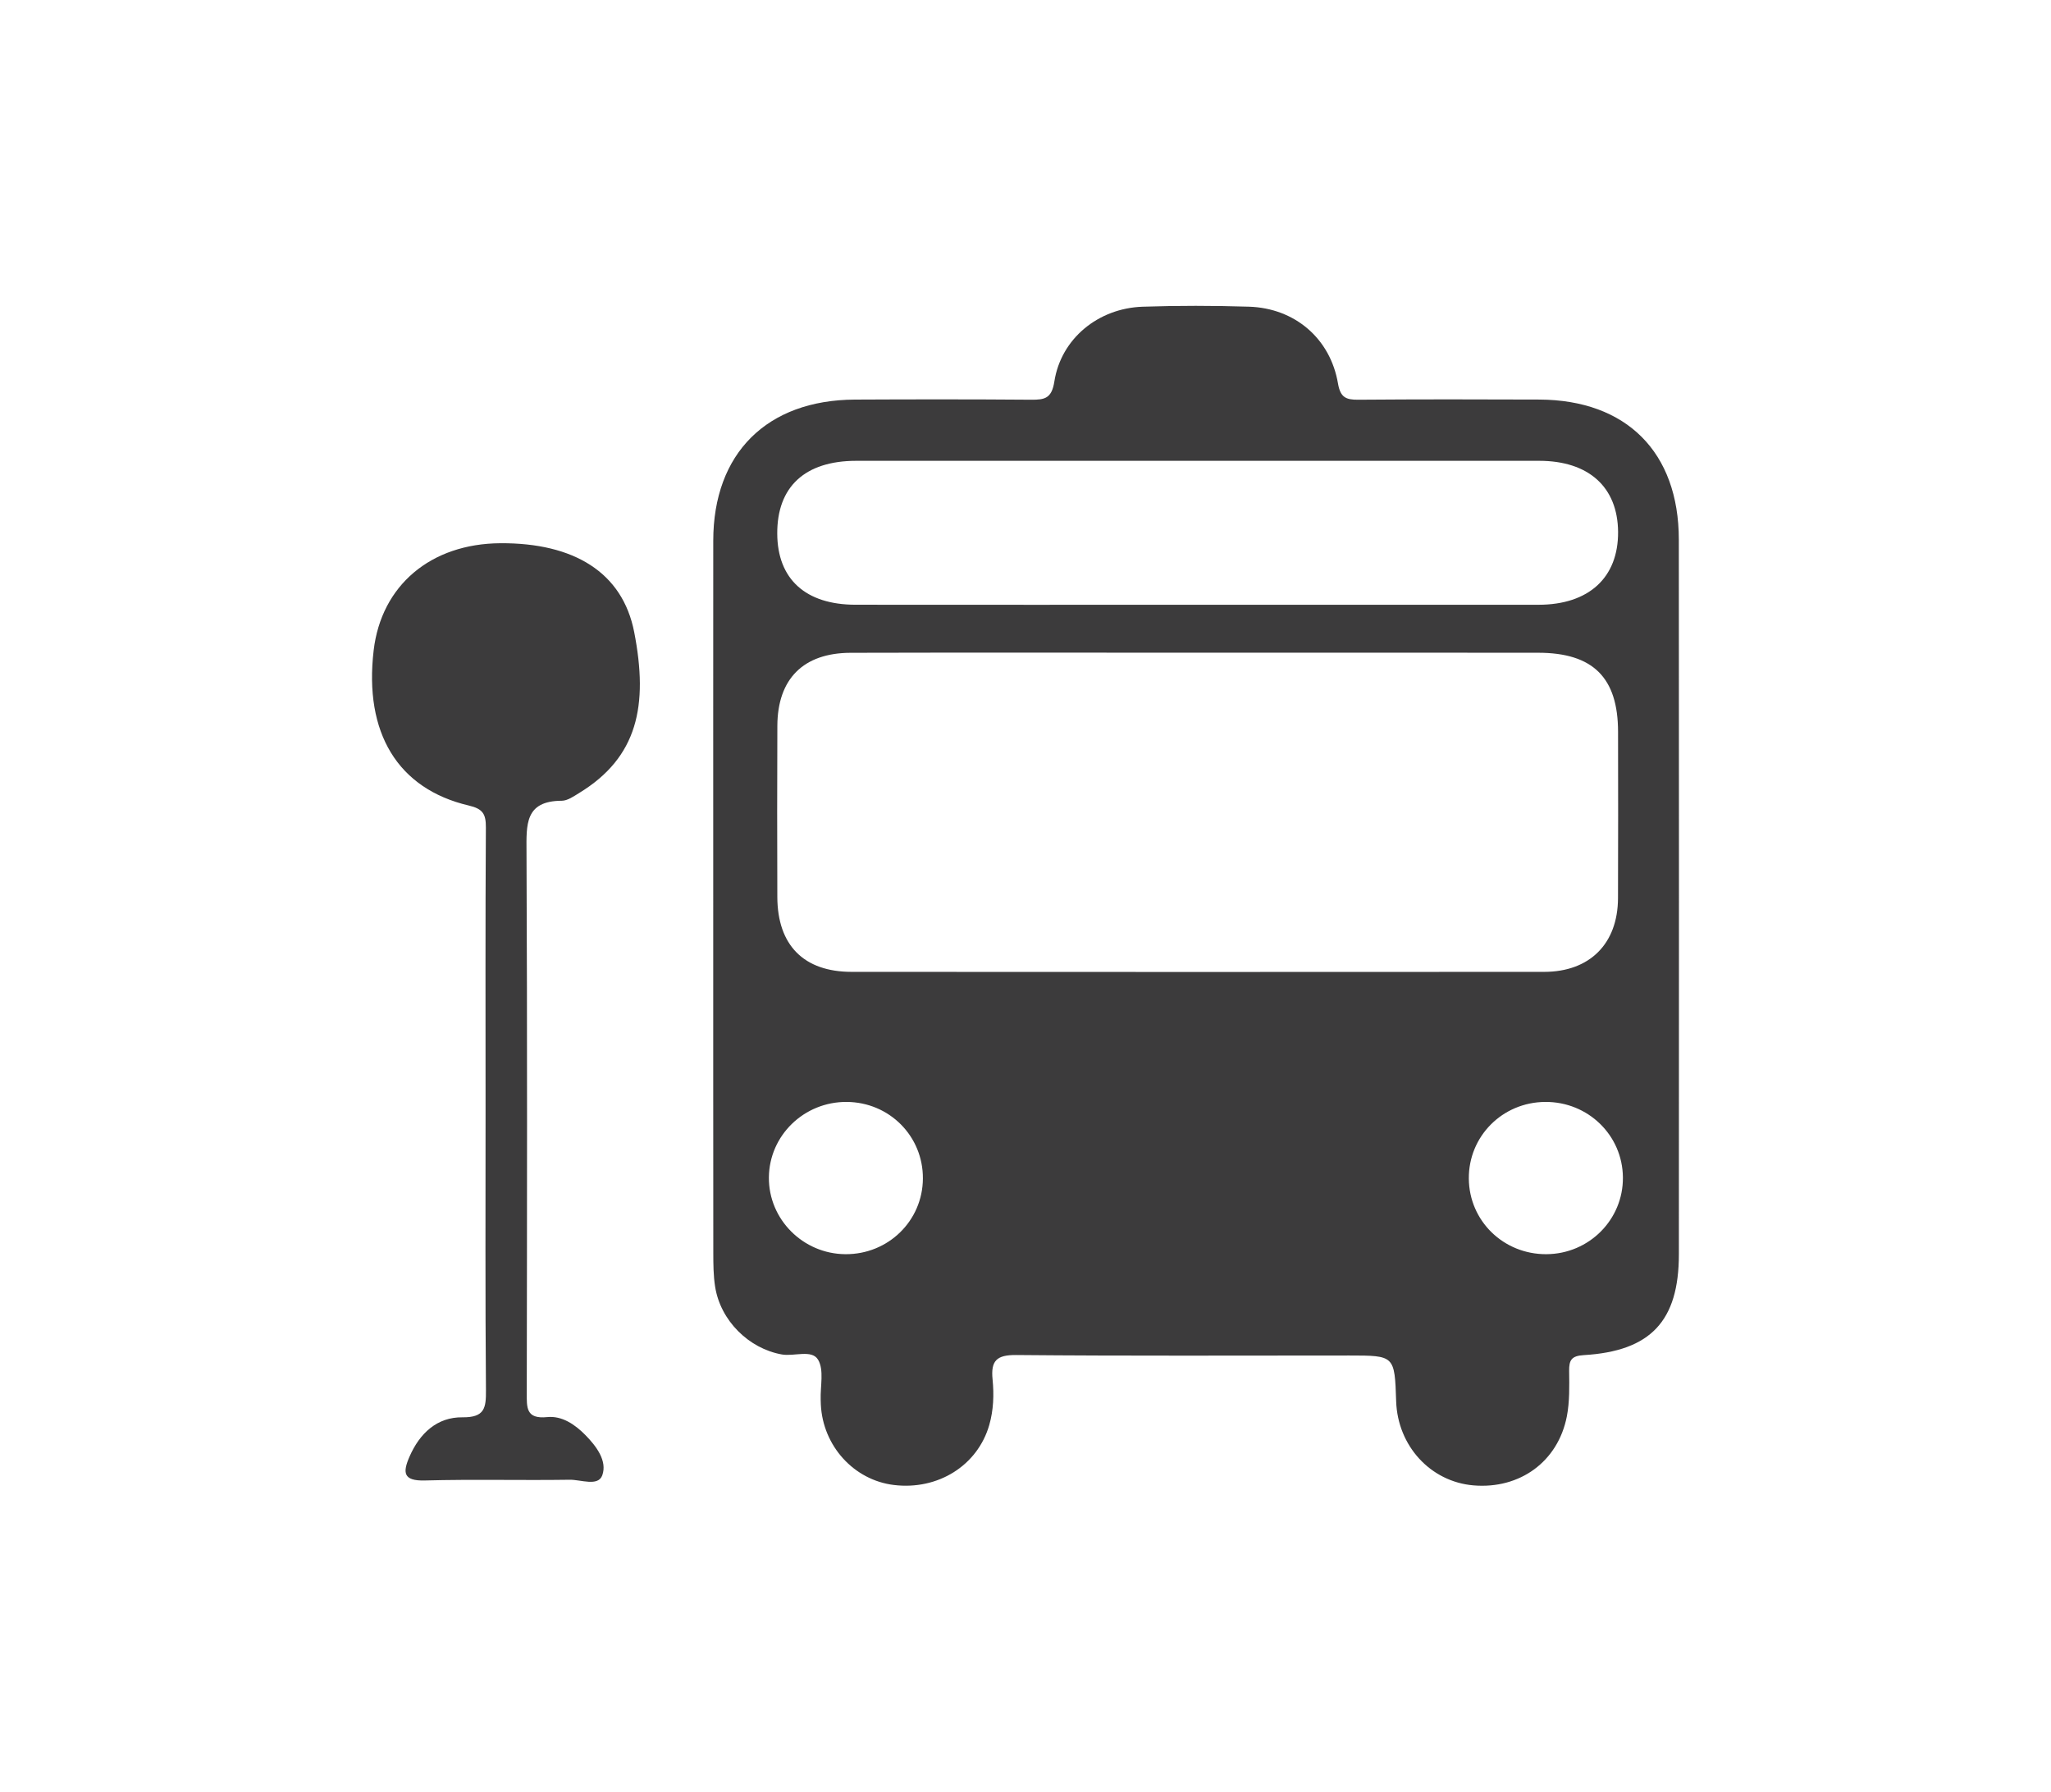 <?xml version="1.0" encoding="UTF-8"?>
<!-- Generator: Adobe Illustrator 17.0.0, SVG Export Plug-In . SVG Version: 6.00 Build 0)  -->
<svg xmlns="http://www.w3.org/2000/svg" xmlns:xlink="http://www.w3.org/1999/xlink" version="1.1" id="Layer_1" x="0px" y="0px" width="79px" height="69px" viewBox="0 0 79 69" xml:space="preserve">
<g>
	<path fill="#3C3B3C" d="M27.472,34.494c0-4.557-0.003-9.113,0.001-13.67c0.003-3.365,2.065-5.419,5.458-5.435   c2.263-0.011,4.526-0.013,6.788,0.005c0.524,0.004,0.791-0.049,0.893-0.704c0.257-1.648,1.69-2.821,3.403-2.878   c1.362-0.045,2.728-0.043,4.091-0.001c1.764,0.055,3.134,1.222,3.43,2.955c0.092,0.541,0.307,0.632,0.779,0.628   c2.325-0.018,4.649-0.016,6.974-0.006c3.358,0.015,5.373,2.026,5.376,5.393c0.008,9.175,0.005,18.35,0.002,27.525   c-0.001,2.568-1.083,3.729-3.664,3.883c-0.469,0.028-0.568,0.189-0.563,0.607c0.007,0.586,0.022,1.186-0.089,1.756   c-0.342,1.742-1.813,2.803-3.592,2.654c-1.656-0.139-2.925-1.518-2.982-3.24c-0.058-1.762-0.058-1.762-1.804-1.762   c-4.278,0-8.555,0.02-12.832-0.019c-0.758-0.007-0.981,0.224-0.909,0.94c0.058,0.584,0.037,1.183-0.127,1.754   c-0.45,1.565-1.981,2.519-3.677,2.311c-1.539-0.188-2.734-1.504-2.811-3.096c-0.003-0.062-0.003-0.124-0.006-0.186   c-0.017-0.524,0.135-1.148-0.1-1.542c-0.241-0.405-0.918-0.118-1.398-0.203c-1.267-0.225-2.362-1.299-2.568-2.61   c-0.067-0.426-0.069-0.864-0.07-1.297C27.47,43.669,27.472,39.082,27.472,34.494z M46.147,25.137   c-4.461,0-8.922-0.008-13.382,0.004c-1.821,0.005-2.814,1.003-2.823,2.808c-0.01,2.199-0.008,4.399-0.001,6.598   c0.007,1.856,1.018,2.881,2.863,2.882c8.891,0.005,17.781,0.006,26.672,0c1.758-0.001,2.837-1.084,2.846-2.833   c0.01-2.137,0.004-4.275,0.002-6.412c-0.002-2.087-0.963-3.043-3.074-3.045C54.883,25.134,50.515,25.137,46.147,25.137z    M46.155,23.292c4.369,0,8.738,0.002,13.106-0.001c1.939-0.001,3.078-1.05,3.064-2.81c-0.014-1.72-1.131-2.733-3.038-2.734   c-8.769-0.003-17.537-0.003-26.306,0c-1.976,0.001-3.052,1-3.043,2.806c0.008,1.749,1.09,2.736,3.017,2.737   C37.356,23.294,41.755,23.292,46.155,23.292z M59.566,48.302c1.642-0.01,2.96-1.334,2.945-2.958   c-0.015-1.625-1.345-2.917-2.993-2.906s-2.954,1.323-2.942,2.953C56.588,47.022,57.914,48.312,59.566,48.302z M32.564,48.302   c1.647,0.011,2.974-1.284,2.984-2.912c0.01-1.634-1.293-2.943-2.937-2.952c-1.641-0.009-2.981,1.291-2.995,2.906   C29.601,46.958,30.931,48.292,32.564,48.302z"></path>
	<path fill="#3C3B3C" d="M18.703,42.751c0-3.626-0.011-7.253,0.012-10.879c0.003-0.517-0.111-0.721-0.658-0.849   c-2.742-0.644-4.04-2.804-3.664-5.978c0.296-2.501,2.198-4.108,4.883-4.124c2.819-0.017,4.702,1.115,5.152,3.423   c0.552,2.833,0.132,4.823-2.119,6.196c-0.21,0.128-0.447,0.298-0.672,0.299c-1.425,0.006-1.361,0.922-1.357,1.966   c0.032,6.943,0.021,13.885,0.01,20.828c-0.001,0.572-0.037,1.026,0.787,0.943c0.572-0.057,1.069,0.284,1.47,0.691   c0.423,0.43,0.85,0.994,0.652,1.549c-0.159,0.445-0.824,0.166-1.256,0.173c-1.859,0.028-3.72-0.023-5.578,0.028   c-0.843,0.023-0.858-0.31-0.59-0.922c0.393-0.897,1.06-1.522,2.039-1.511c0.857,0.009,0.91-0.359,0.904-1.047   C18.688,49.942,18.703,46.347,18.703,42.751z"></path>
</g>
</svg>
